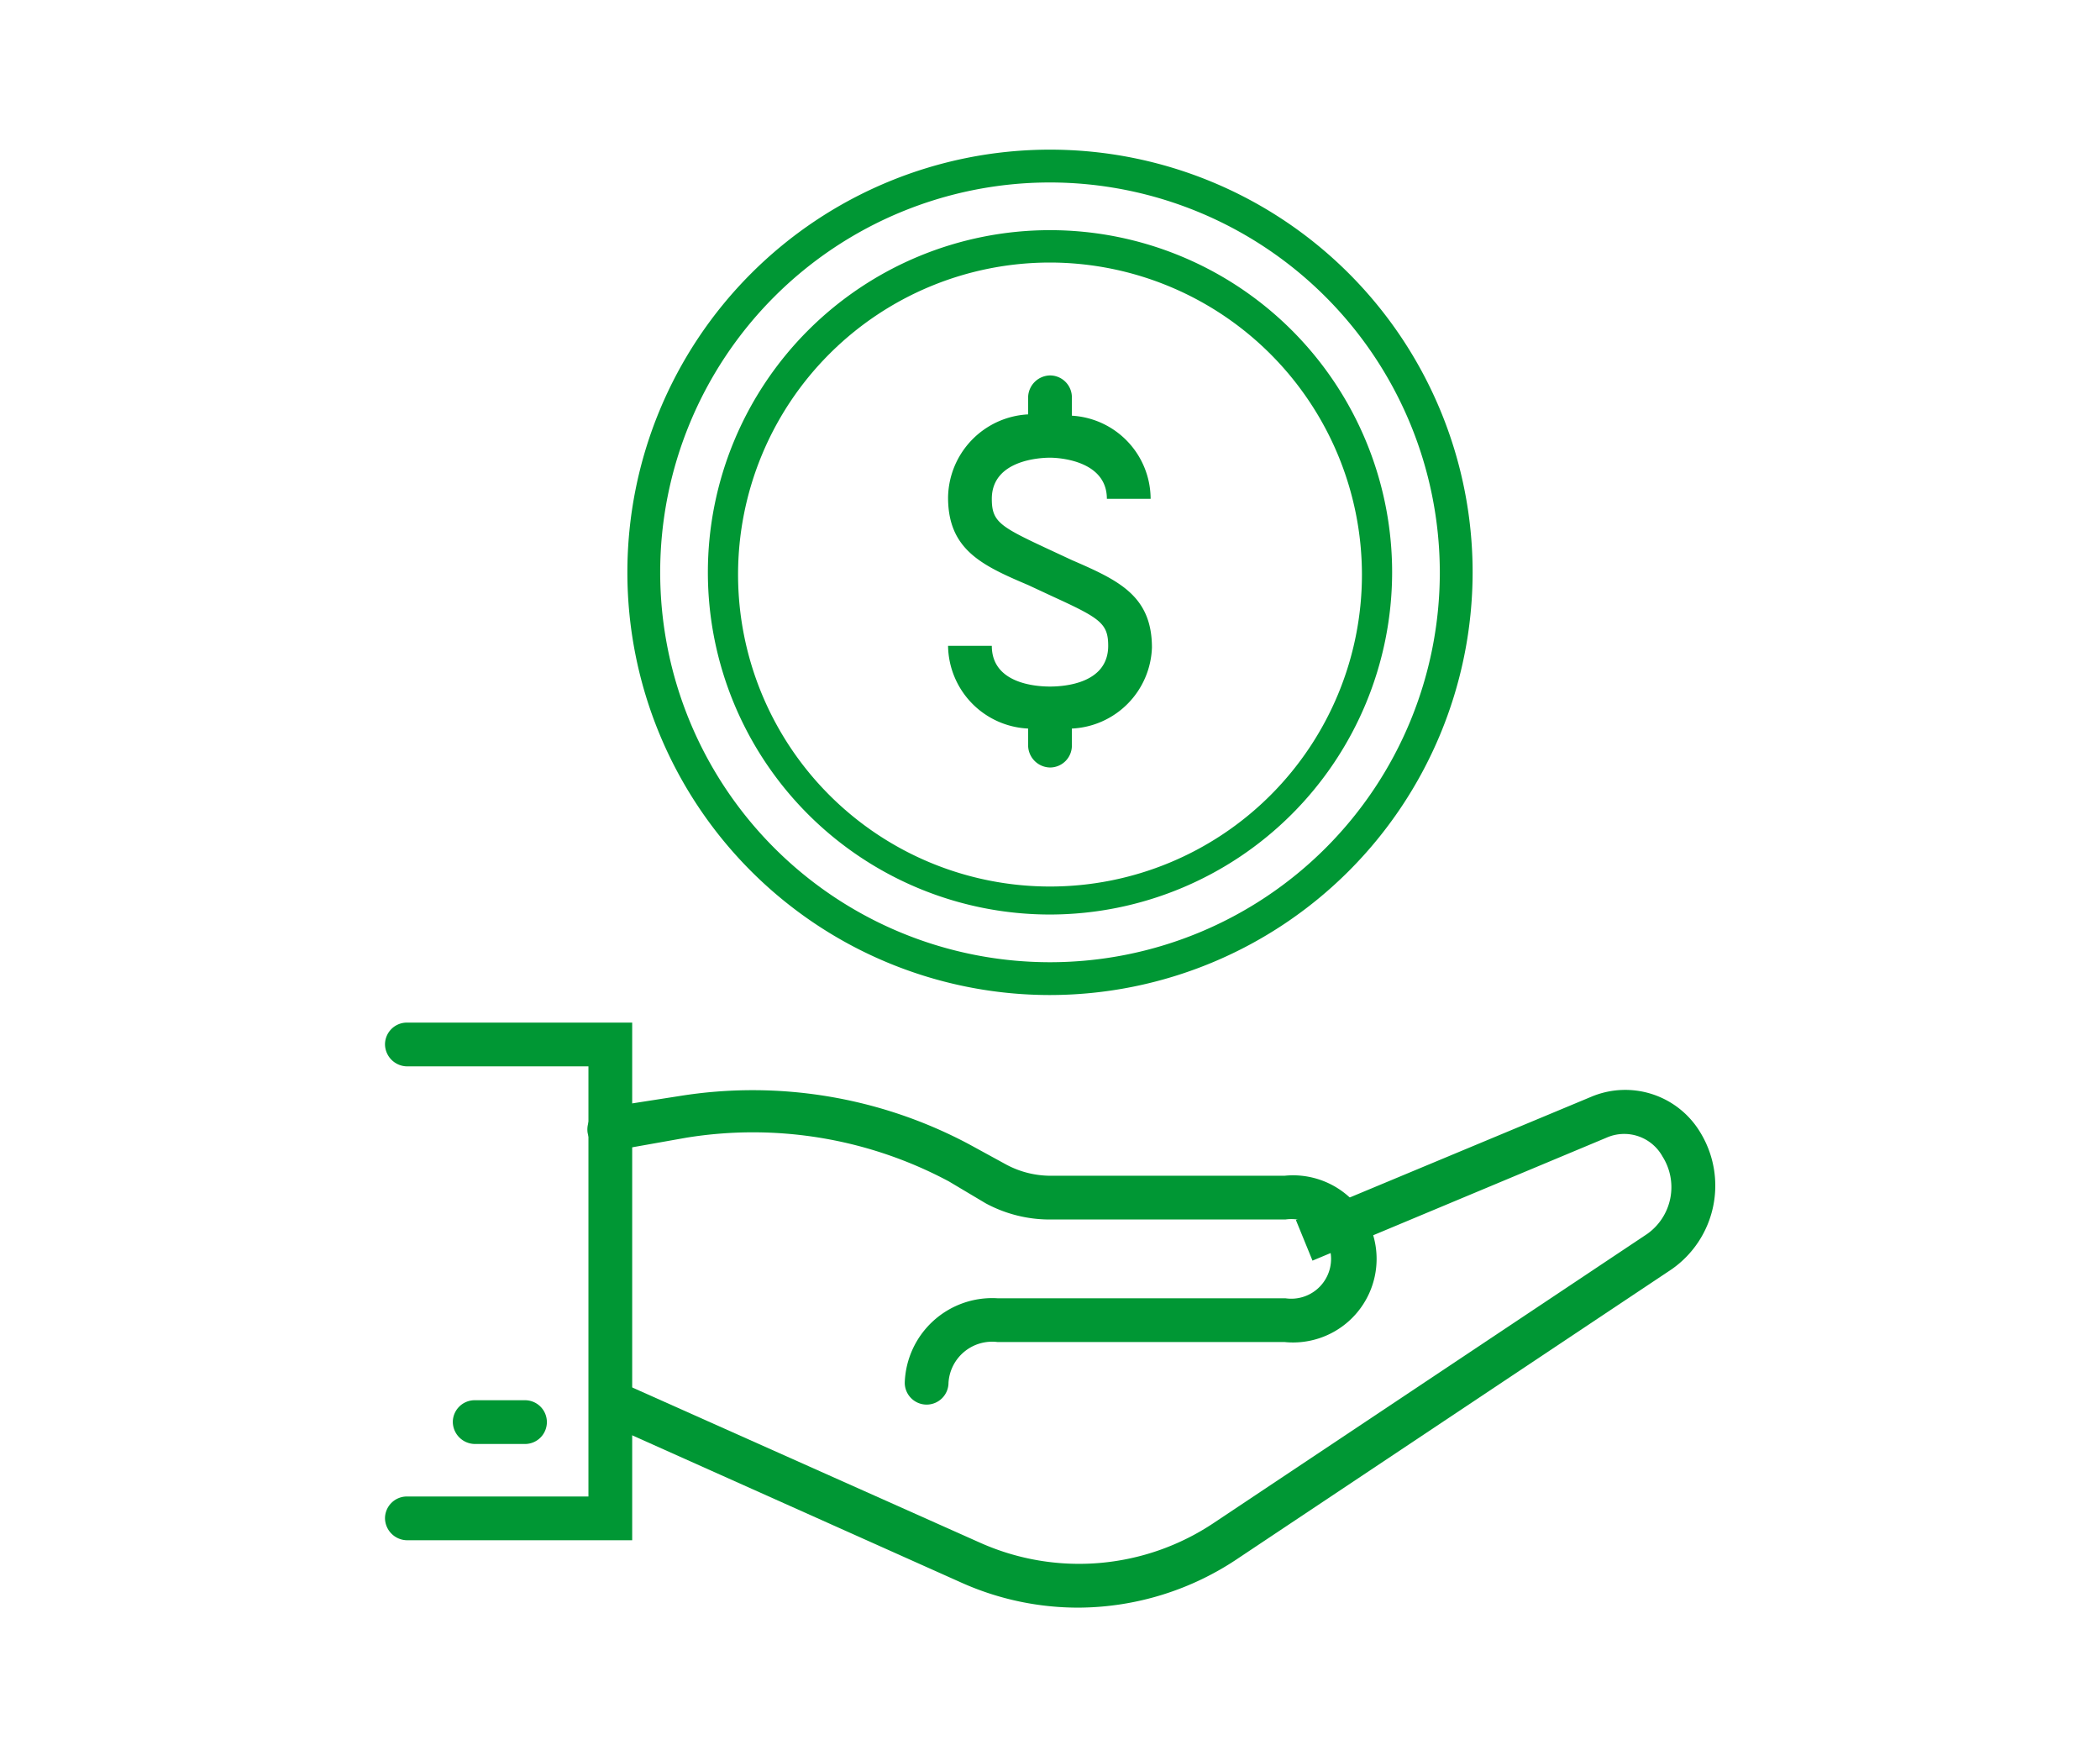 <?xml version="1.0" encoding="UTF-8"?> <svg xmlns="http://www.w3.org/2000/svg" id="Layer_1" data-name="Layer 1" viewBox="0 0 48 40"><defs><style>.cls-1{fill:#009734;}</style></defs><path class="cls-1" d="M21.18,32.1a.5.5,0,0,1-.5-.5,2,2,0,0,1,2.12-1.93h6.58a.91.91,0,1,0,0-1.8H24a3.08,3.08,0,0,1-1.47-.37L21.69,27a9.5,9.5,0,0,0-6-1L14,26.3a.51.51,0,0,1-.57-.42.51.51,0,0,1,.42-.57l1.67-.26a10.52,10.52,0,0,1,6.63,1.1l.86.47a2.15,2.15,0,0,0,1,.25h5.35a1.91,1.91,0,1,1,0,3.8H22.8a1,1,0,0,0-1.12.93A.5.5,0,0,1,21.18,32.1Z"></path><path class="cls-1" d="M14.45,35.2H9.3a.51.51,0,0,1-.5-.5.5.5,0,0,1,.5-.5h4.15V24.37H9.3a.51.51,0,0,1-.5-.5.5.5,0,0,1,.5-.5h5.15Z"></path><path class="cls-1" d="M24.67,36.74A6.52,6.52,0,0,1,22,36.18l-8.27-3.7.41-.91,8.27,3.69a5.54,5.54,0,0,0,5.34-.46l9.9-6.6A1.31,1.31,0,0,0,38,26.43,1,1,0,0,0,36.72,26L30,28.81l-.38-.93,6.74-2.81a2,2,0,0,1,2.51.82A2.33,2.33,0,0,1,38.22,29l-9.9,6.6A6.57,6.57,0,0,1,24.67,36.74Z"></path><path class="cls-1" d="M12,33H10.85a.51.51,0,0,1-.5-.5.5.5,0,0,1,.5-.5H12a.5.5,0,0,1,.5.5A.5.5,0,0,1,12,33Z"></path><path class="cls-1" d="M24,22.61a9.53,9.53,0,1,1,9.53-9.53A9.53,9.53,0,0,1,24,22.61ZM24,4.05a9,9,0,1,0,9,9A9,9,0,0,0,24,4.05Z"></path><path class="cls-1" d="M24,22.74a9.66,9.66,0,1,1,9.66-9.66A9.67,9.67,0,0,1,24,22.74ZM24,3.67a9.41,9.41,0,1,0,9.41,9.41A9.42,9.42,0,0,0,24,3.67Zm0,18.57a9.16,9.16,0,1,1,9.16-9.16A9.17,9.17,0,0,1,24,22.24ZM24,4.17a8.91,8.91,0,1,0,8.91,8.91A8.92,8.92,0,0,0,24,4.17Z"></path><path class="cls-1" d="M24,20.9a7.82,7.82,0,1,1,7.82-7.82A7.83,7.83,0,0,1,24,20.9ZM24,6a7.13,7.13,0,1,0,7.13,7.13A7.14,7.14,0,0,0,24,6Z"></path><path class="cls-1" d="M26.33,14.8c0-1.19-.77-1.54-1.83-2l-.58-.27c-1.07-.5-1.25-.61-1.25-1.13,0-.89,1.11-.94,1.33-.94s1.3.07,1.3.94h1a1.91,1.91,0,0,0-1.8-1.9V9.08a.5.5,0,0,0-.5-.5.51.51,0,0,0-.5.5v.39a1.93,1.93,0,0,0-1.83,1.9c0,1.19.77,1.55,1.83,2l.58.27c1.07.49,1.25.61,1.25,1.12,0,.86-1,.93-1.33.93s-1.33-.07-1.33-.93h-1a1.92,1.92,0,0,0,1.83,1.89v.39a.51.51,0,0,0,.5.5.5.5,0,0,0,.5-.5v-.39A1.92,1.92,0,0,0,26.33,14.8Z"></path></svg> 